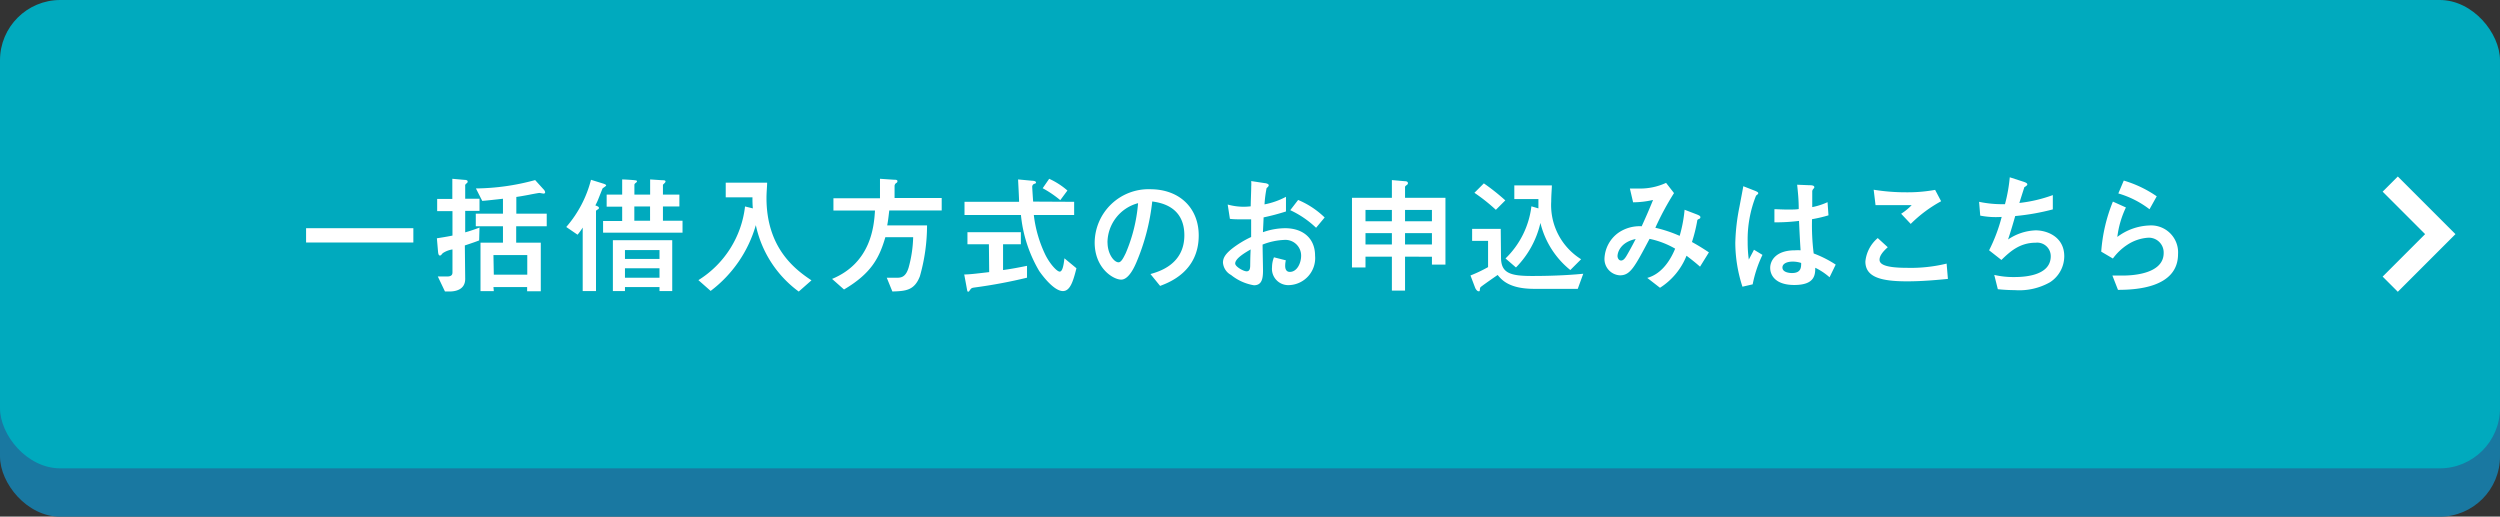 <svg xmlns="http://www.w3.org/2000/svg" width="349.58" height="72.24" viewBox="0 0 349.58 72.24"><rect x="0" y="0" width="349.58" height="72.24" fill="#333333" stroke="none"/><defs><style>.cls-1{fill:#1978a1;}.cls-2{fill:#00aabe;}.cls-3{fill:#fff;}.cls-4{fill:none;stroke:#fff;stroke-miterlimit:10;stroke-width:3px;}</style></defs><g id="レイヤー_2" data-name="レイヤー 2"><g id="レイヤー_1-2" data-name="レイヤー 1"><rect class="cls-1" y="6.76" width="349.58" height="65.49" rx="8.43"/><rect class="cls-2" width="349.58" height="65.49" rx="8.43"/><path class="cls-3" d="M42.8,33.91v-2h15v2Z"/><path class="cls-3" d="M65.05,39c0,1.57-1.46,1.76-2.2,1.76h-.63l-1-2.1h1.33c.72,0,.72-.4.72-.61V34.88a3.35,3.35,0,0,0-1.37.53c-.23.28-.27.32-.38.32s-.23-.06-.27-.56l-.16-1.85c.36-.06,1.21-.18,2.18-.38V29.52H61.13v-1.7h2.12V25l1.68.15c.28,0,.46.07.46.21s0,.18-.25.36a.37.37,0,0,0-.09.31v1.76h2v1.7h-2v3a21,21,0,0,0,2-.67L67,33.62c-.41.16-.88.33-2,.7Zm4,1.71H67.19V33.93h3.14V31.64h-3.8V29.88h3.8V27.79c-.78.09-2.4.27-2.9.3l-.88-1.74a32.38,32.38,0,0,0,8.28-1.17L76,26.47a.74.74,0,0,1,.23.42.19.19,0,0,1-.21.18c-.09,0-.52-.09-.61-.09s-1.34.23-1.39.25c-.77.14-1.19.22-1.82.31v2.34h4.25v1.76H72.18v2.29h3.44v6.8H73.71v-.59H69Zm0-2.3h4.68V35.67H69Z"/><path class="cls-3" d="M84.28,25.65c.32.1.48.18.48.28s-.45.35-.5.42c-.11.25-.56,1.4-.65,1.62s-.2.45-.36.75c.34.13.5.2.5.35s-.12.18-.28.29a.22.22,0,0,0-.13.19V40.7H81.48V31.82a7.82,7.82,0,0,1-.72,1l-1.58-1.08a16.14,16.14,0,0,0,3.46-6.6Zm8.3-.45c.25,0,.48,0,.48.18s-.36.39-.36.48v1.35H95v1.66H92.7v2h2.74v1.66H84.33V30.9H87v-2H84.83V27.21H87V25.09c.29,0,1.91.09,2,.16a.11.11,0,0,1,.07.09.24.24,0,0,1-.08.16c-.2.15-.28.22-.28.36v1.35h2.2V25.09Zm-.36,15.5v-.56H87.39v.56H85.7V33.59H94V40.7Zm0-5.73H87.39v1.24h4.83Zm-4.83,2.54v1.33h4.83V37.51Zm3.51-8.64H88.7v2h2.2Z"/><path class="cls-3" d="M111.69,40.77a15.5,15.5,0,0,1-6-9.29,17.6,17.6,0,0,1-6.32,9.2l-1.71-1.51a14,14,0,0,0,6.52-10.3l1.09.27a15.48,15.48,0,0,1-.05-1.55h-3.74V25.54h5.79c0,.52-.09,1.33-.09,2.14,0,7,4,10,6.29,11.52Z"/><path class="cls-3" d="M124,38.84l1.29,0c.65,0,1.34,0,1.77-1.44a17.47,17.47,0,0,0,.63-4.23h-3.89c-.85,2.93-2,5.08-5.78,7.31L116.35,39c5.44-2.25,5.87-7.36,6-9.56h-5.81V27.72h6.51V25l1.93.13c.25,0,.51,0,.51.2s-.13.23-.22.3-.18.22-.18.38v1.68h6.59v1.74h-7.33c-.13,1.08-.16,1.39-.29,2.09h5.57a26,26,0,0,1-1,7.11c-.77,2-2,2.07-3.85,2.13Z"/><path class="cls-3" d="M138.28,34.16h-3V32.47h7.47v1.69h-2.49v3.6c1.08-.14,2.38-.39,3.35-.59v1.66a70.9,70.9,0,0,1-7.4,1.38c-.38.06-.41.11-.65.45a.23.23,0,0,1-.18.13c-.1,0-.12-.06-.21-.58l-.34-1.83c.63,0,1.45-.09,3.49-.33Zm11.92-5.94v1.84h-5.64a17.44,17.44,0,0,0,1.62,5.58c.65,1.3,1.62,2.34,2,2.34s.55-.85.66-1.86l1.68,1.39c-.47,1.89-.9,3.19-1.89,3.19-1.21,0-2.76-2-3.32-2.81a19,19,0,0,1-2.55-7.83h-7.89V28.22h7.63c0-.49-.12-2.68-.14-3.13l1.94.18c.2,0,.56.05.56.23s0,.09-.36.27a.47.47,0,0,0-.16.42c0,.12.11,1.83.13,2ZM146.71,25a10.52,10.52,0,0,1,2.55,1.64l-1,1.35a14.87,14.87,0,0,0-2.46-1.67Z"/><path class="cls-3" d="M160.87,38.32C162,38,165.61,37,165.61,32.9s-3.43-4.57-4.49-4.73a30,30,0,0,1-2.23,8.55c-.18.41-1,2.38-2.11,2.38s-3.71-1.59-3.71-5.19a7.53,7.53,0,0,1,7.76-7.45c4.16,0,6.79,2.68,6.79,6.46,0,5-4.05,6.55-5.4,7.06Zm-6-4.41c0,1.6.91,2.77,1.54,2.77.4,0,.73-.73,1-1.27a22.36,22.36,0,0,0,1.73-7A5.74,5.74,0,0,0,154.86,33.91Z"/><path class="cls-3" d="M171.67,28.6a8.36,8.36,0,0,0,2.22.31,9,9,0,0,0,1-.06c0-.7.07-2.11.07-2.74a5.64,5.64,0,0,0,0-.79l1.91.29c.11,0,.54.09.54.29s-.27.36-.3.41a16.3,16.3,0,0,0-.29,2.27,10.7,10.7,0,0,0,3-1.06l0,2.05a32.12,32.12,0,0,1-3.13.83c0,.32-.08,1.76-.09,2.07a9.5,9.5,0,0,1,3.09-.56c2.51,0,4.2,1.41,4.2,3.85a3.78,3.78,0,0,1-3.68,4.11,2.28,2.28,0,0,1-2.34-2.52,3.78,3.78,0,0,1,.27-1.37l1.66.42a3.45,3.45,0,0,0-.09.77c0,.16,0,.85.65.85,1,0,1.58-1.21,1.58-2.27a2.2,2.2,0,0,0-2.39-2.2,9.21,9.21,0,0,0-3,.65c0,.56.06,3.24.06,3.6,0,1.19-.17,2.09-1.27,2.09a6.86,6.86,0,0,1-3.2-1.44,2.15,2.15,0,0,1-1.13-1.73c0-.68.37-1.22,1.24-1.93a14.09,14.09,0,0,1,2.7-1.65c0-.78,0-1,0-2.47-.29,0-.61,0-1.24,0s-1.24,0-1.73-.07Zm1.05,8.25c0,.43,1.15,1.09,1.6,1.09s.47-.45.49-.61,0-1,.07-2.45C174.07,35.35,172.72,36.14,172.72,36.85Zm11.31-5a13.41,13.41,0,0,0-3.61-2.46l1.1-1.43a11.92,11.92,0,0,1,3.71,2.45Z"/><path class="cls-3" d="M196.47,35.89v4.75h-1.84V35.89h-3.69V37.4h-1.89V27.66h5.58V25.18l1.82.16c.33,0,.42.13.42.27s0,.14-.29.36a.26.26,0,0,0-.11.25v1.44h5.65V37h-1.89v-1.1Zm-1.84-6.53h-3.69v1.58h3.69Zm-3.69,3.24v1.58h3.69V32.6Zm9.29-1.66V29.36h-3.76v1.58Zm-3.76,3.24h3.76V32.6h-3.76Z"/><path class="cls-3" d="M209.89,36c0,2.18,1.27,2.59,4.32,2.59,3.69,0,6-.2,7.18-.31l-.77,2.11h-6.09c-3.51,0-4.55-1.26-5.11-1.94-.54.37-1.71,1.18-2.33,1.65-.14.11-.14.24-.16.42s0,.21-.18.21-.39-.27-.48-.5l-.65-1.71a19.67,19.67,0,0,0,2.46-1.17V33.68h-2.23V32h4Zm-2.4-10.36a29.68,29.68,0,0,1,3,2.38l-1.32,1.32a25,25,0,0,0-3-2.38Zm7.63,3.5c0-.74,0-.83,0-1.3h-3.37V25.92H217c0,.45-.09,1.36-.09,2.26a8.91,8.91,0,0,0,4.18,8.07l-1.51,1.51a12.12,12.12,0,0,1-4.18-6.59,13,13,0,0,1-3.42,6.23l-1.46-1.26a12.19,12.19,0,0,0,3.62-7.29Z"/><path class="cls-3" d="M237.31,30c.36.15.46.23.46.38a.24.24,0,0,1-.19.23c-.22.11-.24.11-.27.36a21.51,21.51,0,0,1-.72,2.87c.77.43,1.35.77,2.37,1.45l-1.24,2c-.36-.32-.87-.76-1.89-1.53a9.45,9.45,0,0,1-3.71,4.48l-1.78-1.38c2.27-.63,3.42-2.92,3.9-4.09a12,12,0,0,0-3.58-1.37c-2.09,3.94-2.68,5.1-4.14,5.1a2.28,2.28,0,0,1-2.16-2.4,4.67,4.67,0,0,1,1.94-3.55,5.22,5.22,0,0,1,3.26-.91c.51-1.12,1-2.22,1.59-3.68a12.81,12.81,0,0,1-2.79.33l-.45-1.93c.25,0,.63,0,1.17,0a8.59,8.59,0,0,0,3.89-.79L234.08,27a39.14,39.14,0,0,0-2.61,4.85,18.62,18.62,0,0,1,3.4,1.13,19.32,19.32,0,0,0,.69-3.65Zm-11.13,5.8c0,.29.18.63.5.63s.54-.31.7-.56.83-1.44,1.34-2.45C226.59,33.87,226.18,35.3,226.18,35.82Z"/><path class="cls-3" d="M243.65,40.09a20.09,20.09,0,0,1-1-6.09,28.55,28.55,0,0,1,.58-5.08c.07-.38.52-2.73.54-2.88l1.56.61c.51.2.53.29.53.38s-.13.18-.31.33a16.49,16.49,0,0,0-1.17,6.44,17.86,17.86,0,0,0,.16,2.5c.09-.19.62-1.15.72-1.38l1.19.72a17,17,0,0,0-1.37,4.12Zm12.18-1.32a8.94,8.94,0,0,0-2-1.33c0,1-.07,2.41-2.93,2.41-2.65,0-3.37-1.37-3.37-2.39S248.32,35,251,35a6.77,6.77,0,0,1,.78,0c-.07-1-.13-2.15-.22-4.11a26.4,26.4,0,0,1-3.44.2V29.25c.32,0,1.09.05,1.76.05.83,0,1.28,0,1.64-.07,0-1.37-.11-2.32-.22-3.4l1.71.07c.22,0,.69,0,.69.27,0,.09,0,.09-.16.27a.53.53,0,0,0-.13.39c0,.33,0,2.09,0,2.13a9.44,9.44,0,0,0,2.14-.69l.13,1.84a19.27,19.27,0,0,1-2.3.54,31.9,31.9,0,0,0,.23,4.79A15.67,15.67,0,0,1,256.69,37Zm-5.15-2.19c-.9,0-1.44.34-1.44.82,0,.72,1.06.78,1.33.78,1.29,0,1.29-.81,1.29-1.41A3.79,3.79,0,0,0,250.68,36.58Z"/><path class="cls-3" d="M272.38,39c-1.53.15-3.57.34-5.74.34-3.71,0-5.8-.63-5.8-2.77a4.89,4.89,0,0,1,1.73-3.28l1.4,1.28c-.75.67-1.15,1.23-1.15,1.75s.5,1.13,3.82,1.13a21.13,21.13,0,0,0,5.56-.59Zm-.95-10.86a18.55,18.55,0,0,0-4.25,3.17l-1.34-1.42a8,8,0,0,0,1.48-1.21c-2.84,0-2.88,0-5.06,0L262,26.53a28.23,28.23,0,0,0,4.59.36,21.32,21.32,0,0,0,4-.34Z"/><path class="cls-3" d="M282.85,25.38c.31.1.63.21.63.39a.16.16,0,0,1-.07.16,1.35,1.35,0,0,1-.34.24s-.61,1.92-.7,2.21a20,20,0,0,0,4.68-1.1v2a31.93,31.93,0,0,1-5.26.93c-.21.74-.57,2-1,3.28a7.3,7.3,0,0,1,3.86-1.28c1.62,0,4,.92,4,3.62a4.34,4.34,0,0,1-2,3.64,8.72,8.72,0,0,1-4.91,1.1,23.29,23.29,0,0,1-2.38-.13l-.5-2a11.61,11.61,0,0,0,2.7.3c1,0,5.2,0,5.2-2.91a1.89,1.89,0,0,0-2.11-1.89c-2.28,0-3.65,1.31-4.79,2.41L278.14,35a23.13,23.13,0,0,0,1.76-4.67,11.46,11.46,0,0,1-3-.18l-.16-1.93a15.75,15.75,0,0,0,3.62.33,22,22,0,0,0,.67-3.76Z"/><path class="cls-3" d="M293.82,35.19a22.76,22.76,0,0,1,1.63-7l1.82.82a13.38,13.38,0,0,0-1.2,4.12,7.89,7.89,0,0,1,4.44-1.6,3.77,3.77,0,0,1,4.05,4c0,4.78-6.08,5-8.4,5l-.78-2c.36,0,.9,0,1.5,0,.9,0,5.67-.09,5.67-3.15a2.07,2.07,0,0,0-2.16-2.14,6,6,0,0,0-2.94,1,7.72,7.72,0,0,0-2,1.91Zm6.75-5.93a13.22,13.22,0,0,0-4.36-2.21l.76-1.8a16.14,16.14,0,0,1,4.61,2.2Z"/><polyline class="cls-4" points="334.23 39.74 341.23 32.74 334.23 25.74"/></g></g></svg>